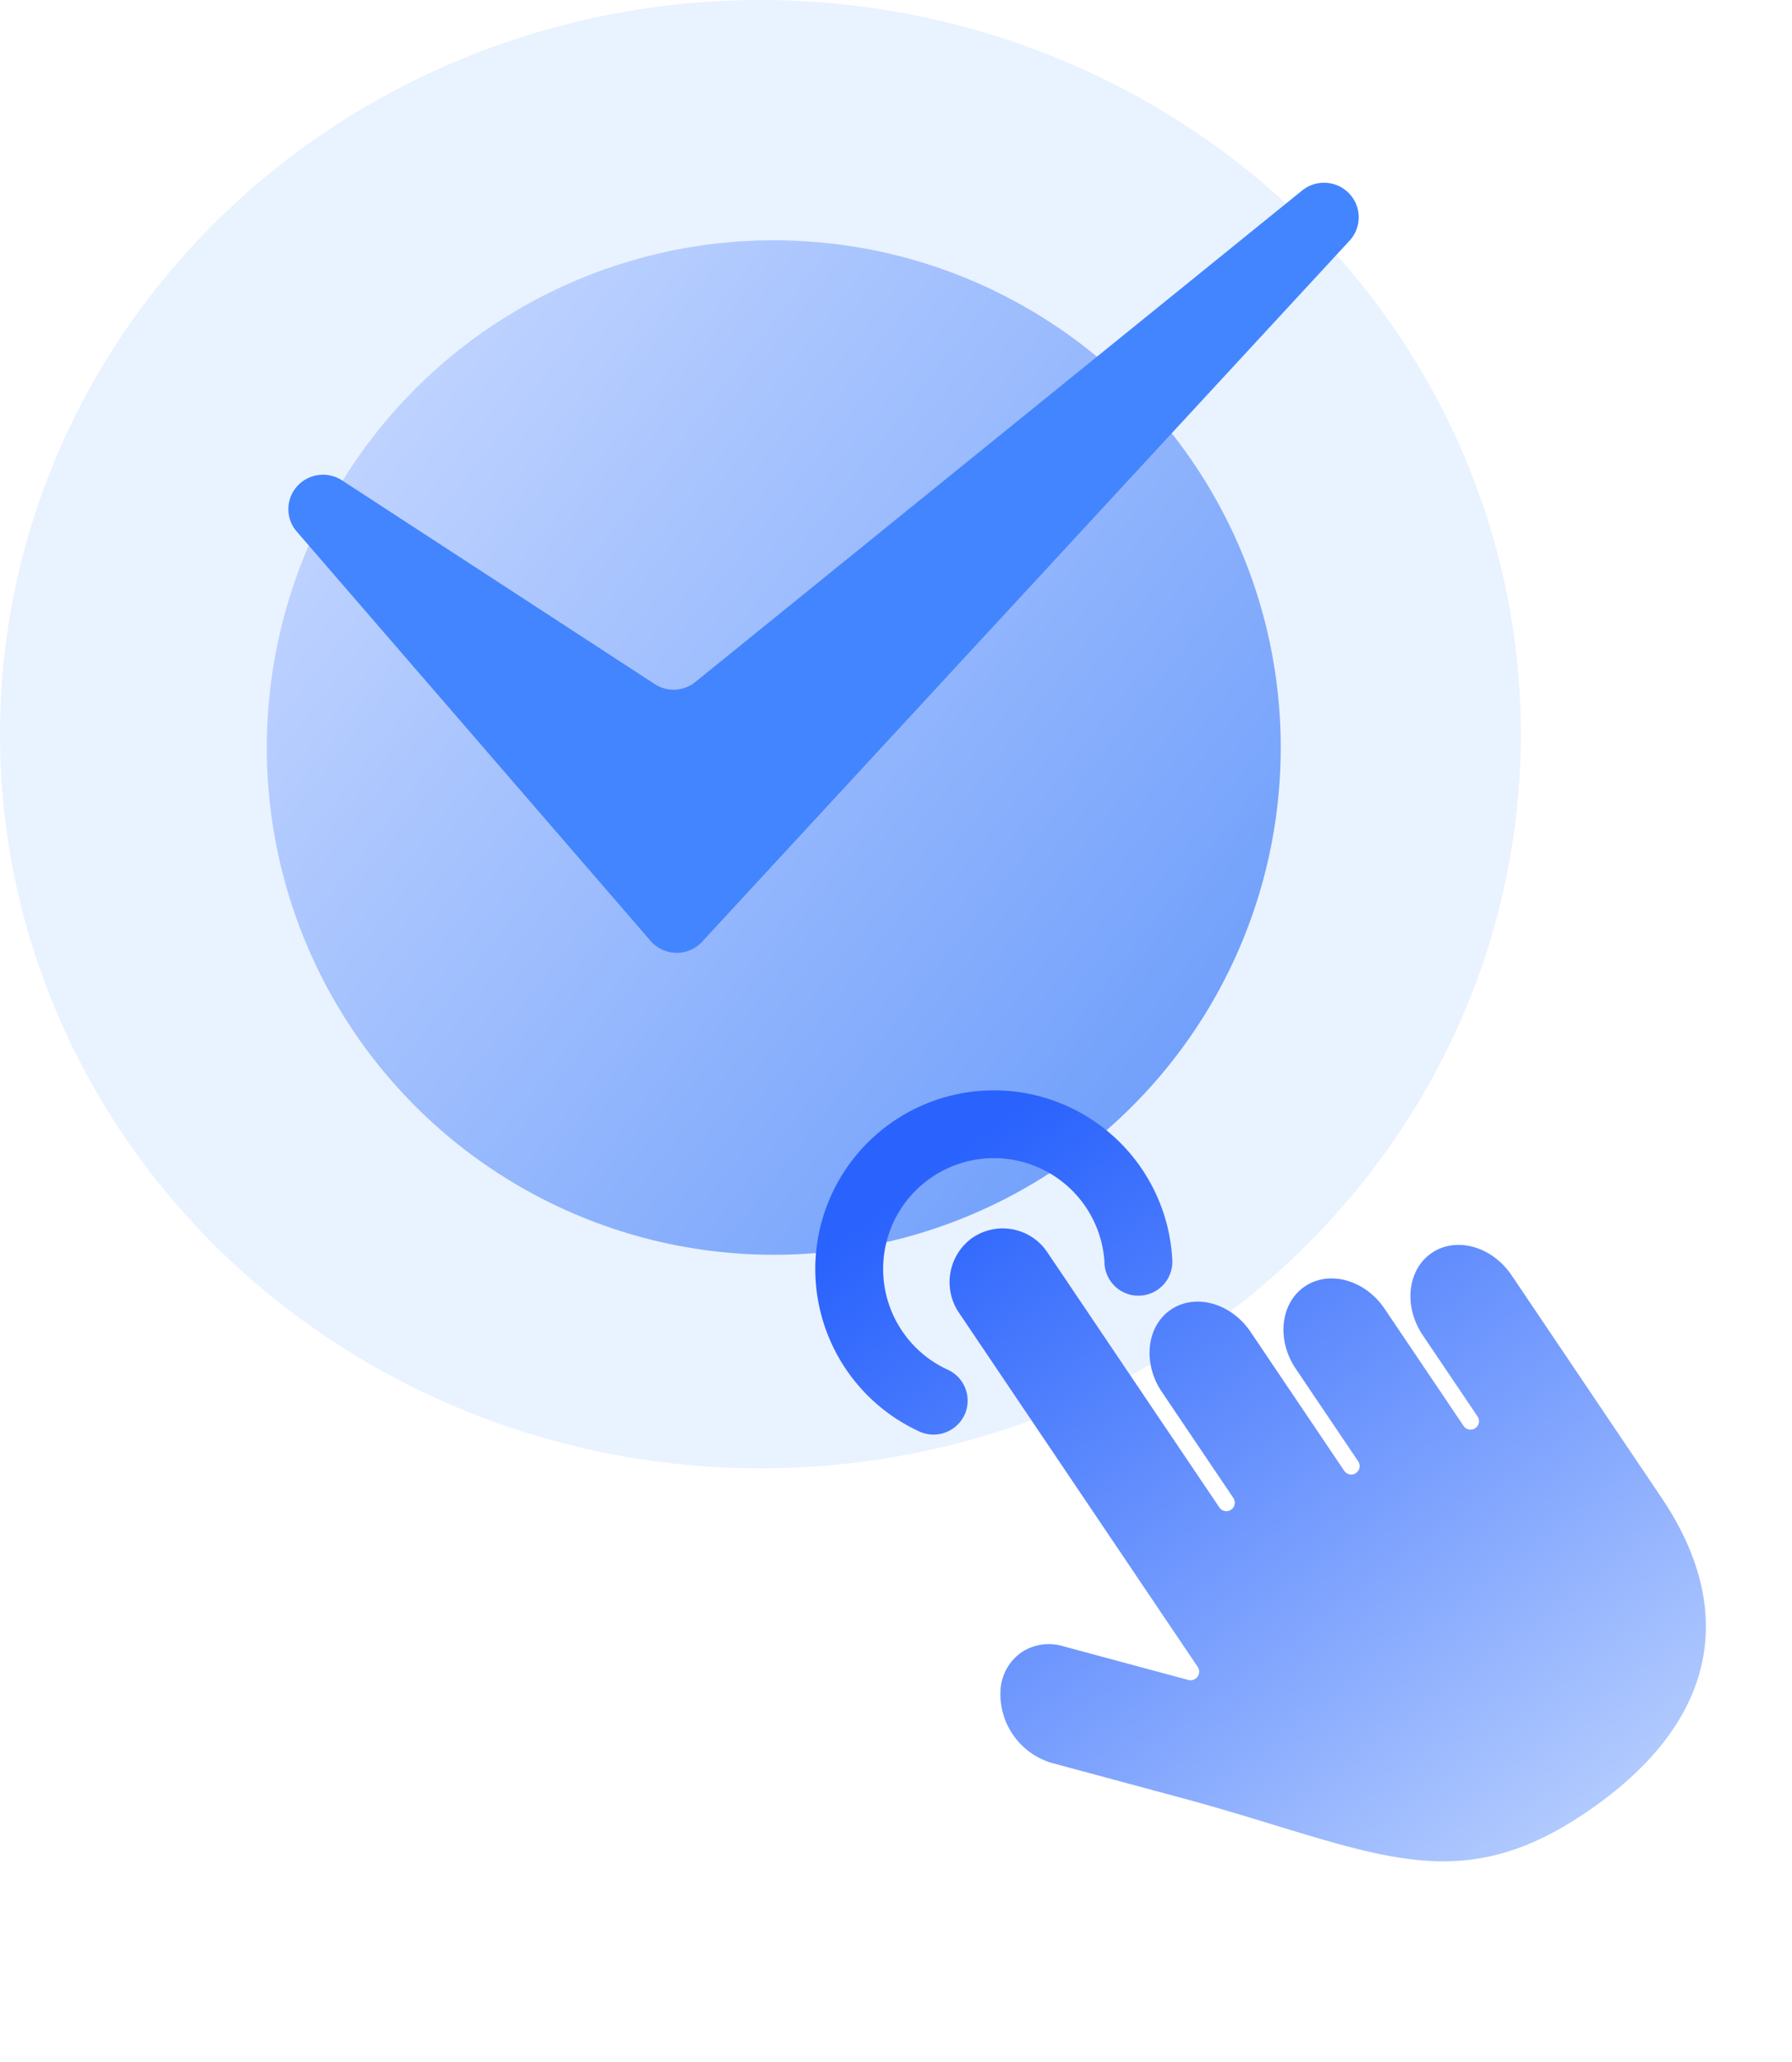 <svg id="Group_31201" data-name="Group 31201" xmlns="http://www.w3.org/2000/svg" xmlns:xlink="http://www.w3.org/1999/xlink" width="150.276" height="172.839" viewBox="0 0 150.276 172.839">
  <defs>
    <linearGradient id="linear-gradient" x1="0.929" y1="0.841" x2="0.092" y2="0.194" gradientUnits="objectBoundingBox">
      <stop offset="0" stop-color="#6e9efb"/>
      <stop offset="1" stop-color="#bfd3ff"/>
    </linearGradient>
    <linearGradient id="linear-gradient-2" x1="0.459" y1="0.06" x2="0.5" y2="1" gradientUnits="objectBoundingBox">
      <stop offset="0" stop-color="#2962fd"/>
      <stop offset="1" stop-color="#b0c9fe"/>
    </linearGradient>
  </defs>
  <g id="Group_31150" data-name="Group 31150" transform="translate(0 0)">
    <ellipse id="Ellipse_3854" data-name="Ellipse 3854" cx="63.769" cy="61.531" rx="63.769" ry="61.531" transform="translate(0)" fill="#dae9ff" opacity="0.6"/>
    <circle id="Ellipse_3855" data-name="Ellipse 3855" cx="42.513" cy="42.513" r="42.513" transform="translate(22.375 20.138)" fill="url(#linear-gradient)"/>
    <path id="Path_236264" data-name="Path 236264" d="M181.946,293.32l29.671,34.307a2.912,2.912,0,0,0,4.109.3,1.857,1.857,0,0,0,.23-.23l54.286-58.747a2.882,2.882,0,0,0-.014-3.934,2.92,2.92,0,0,0-3.947-.284l-50.893,41.2a2.905,2.905,0,0,1-3.42.176l-26.224-17.073a2.918,2.918,0,0,0-3.771.514A2.86,2.86,0,0,0,181.946,293.32Z" transform="translate(-157.069 -248.779)" fill="#4385ff" style="mix-blend-mode: multiply;isolation: isolate"/>
    <path id="Union_173" data-name="Union 173" d="M23.518,76.88c-3.285-2.356-6.04-5.758-9.529-10.058-1.531-1.886-3.254-4.02-5.2-6.26l-7.453-8.6a6.01,6.01,0,0,1,0-7.557,4.133,4.133,0,0,1,3.137-1.5,4.131,4.131,0,0,1,3.138,1.5l7.142,8.235a.681.681,0,0,0,.53.251H15.3a.711.711,0,0,0,.722-.707V16.365A4.57,4.57,0,0,1,20.38,11.8h.131A4.5,4.5,0,0,1,25,16.291V42.139a.709.709,0,0,0,1.417,0V31.388c0-2.917,2.014-5.289,4.491-5.289s4.49,2.372,4.49,5.289V45.424a.707.707,0,0,0,1.415,0V36.057c0-2.918,2.017-5.29,4.491-5.29S45.8,33.14,45.8,36.057V47.9a.707.707,0,0,0,1.415,0V39.679c0-2.915,2.017-5.287,4.491-5.287,2.489,0,4.491,2.384,4.491,5.287V62.123c0,5.8-1.678,10.325-4.962,13.46C47.8,78.852,42.708,80.5,36.092,80.5,30.895,80.5,27.023,79.385,23.518,76.88ZM7.713,22.787a14.979,14.979,0,1,1,25.642-.12,2.846,2.846,0,1,1-4.934-2.84.283.283,0,0,1,.057-.089,9.289,9.289,0,1,0-15.905.073,2.851,2.851,0,0,1-.942,3.918,2.906,2.906,0,0,1-1.488.411A2.865,2.865,0,0,1,7.713,22.787Z" transform="translate(57.978 105.405) rotate(-34)" stroke="rgba(0,0,0,0)" stroke-width="1" fill="url(#linear-gradient-2)" style="mix-blend-mode: multiply;isolation: isolate"/>
  </g>
</svg>
